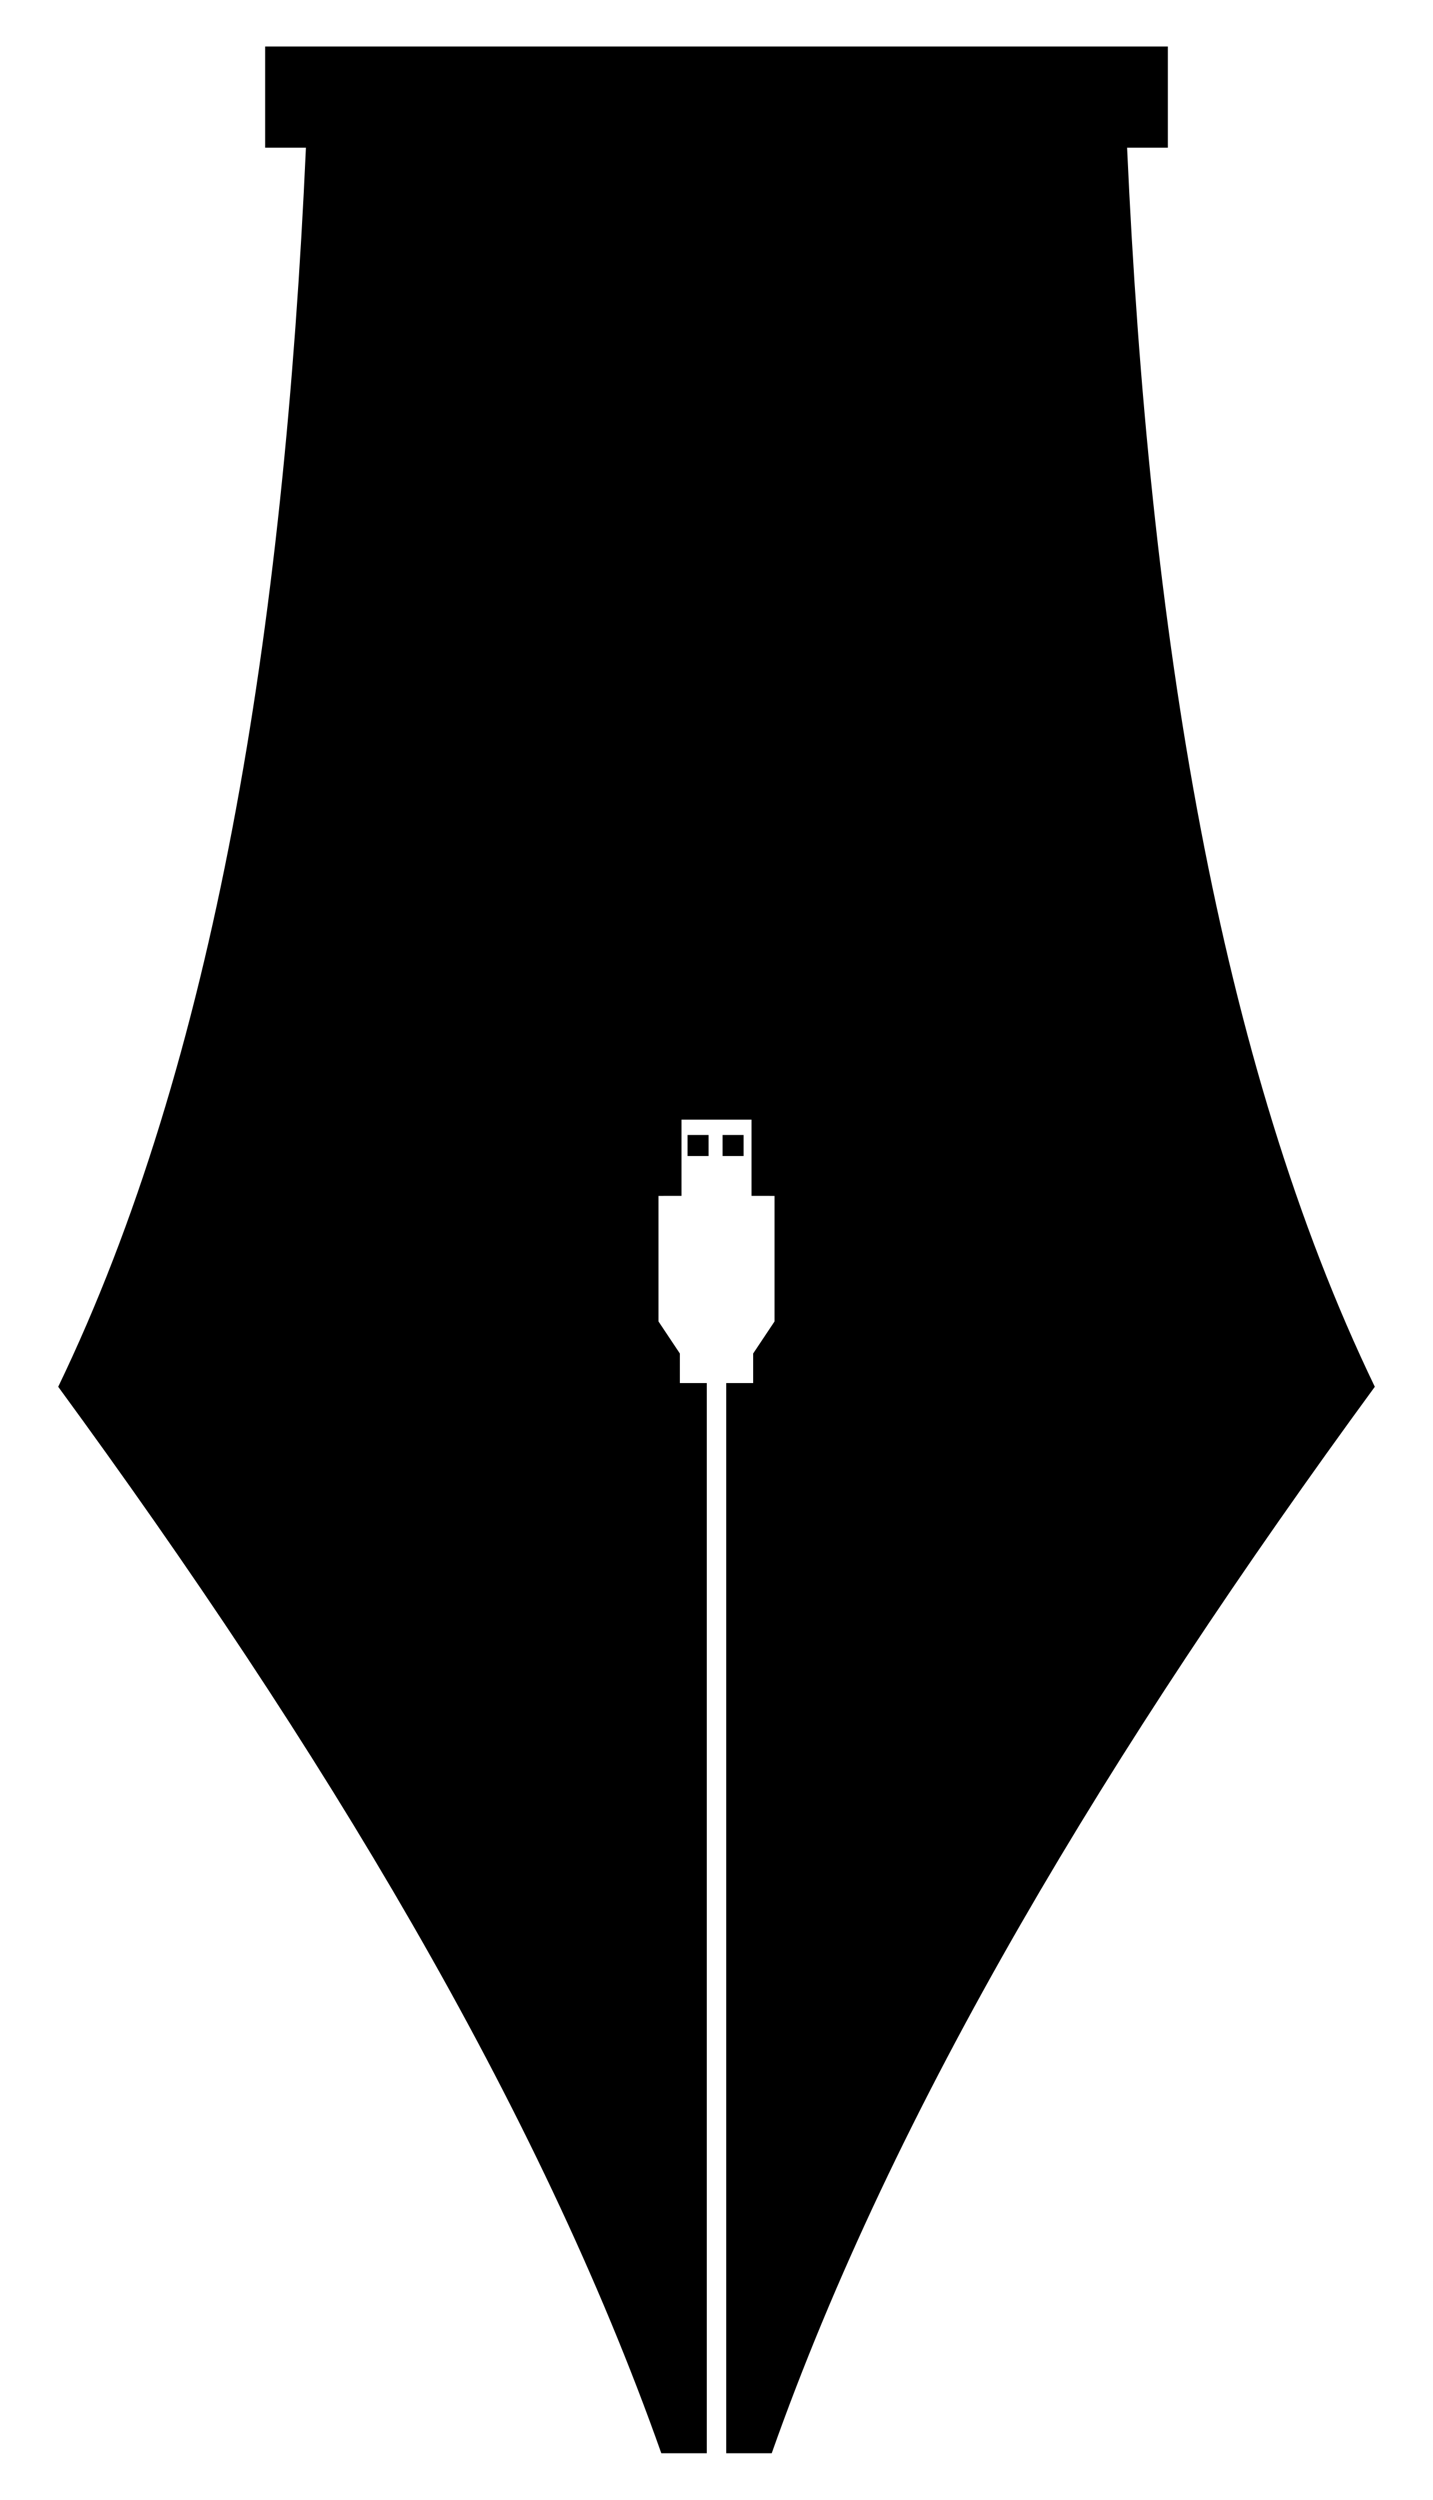 <?xml version="1.0" encoding="UTF-8"?>
<!DOCTYPE svg  PUBLIC '-//W3C//DTD SVG 1.1//EN'  'http://www.w3.org/Graphics/SVG/1.1/DTD/svg11.dtd'>
<svg enable-background="new 0 0 952.979 1661.861" version="1.1" viewBox="0 0 952.98 1661.9" xml:space="preserve" xmlns="http://www.w3.org/2000/svg">

	<path d="m749.53 98.208h27.119v-67.277h-600.32v67.278h27.119c-14.563 322.64-60.64 607.74-164.74 823.72 175.74 240.17 319.2 477.4 401.08 709h30.24v-711.48h-17.898v-19.623l-14.232-21.348v-83.45l15.31-6e-3v-50.675h46.577v50.675l15.31 6e-3v83.45l-14.232 21.348v19.623h-17.897v711.48h30.239c81.878-231.6 225.34-468.83 401.08-709-104.1-215.98-150.18-501.08-164.74-823.72z"/>
	<rect x="457.24" y="754.54" width="13.989" height="13.989"/>
	<rect x="480.53" y="754.54" width="13.989" height="13.989"/>

</svg>
